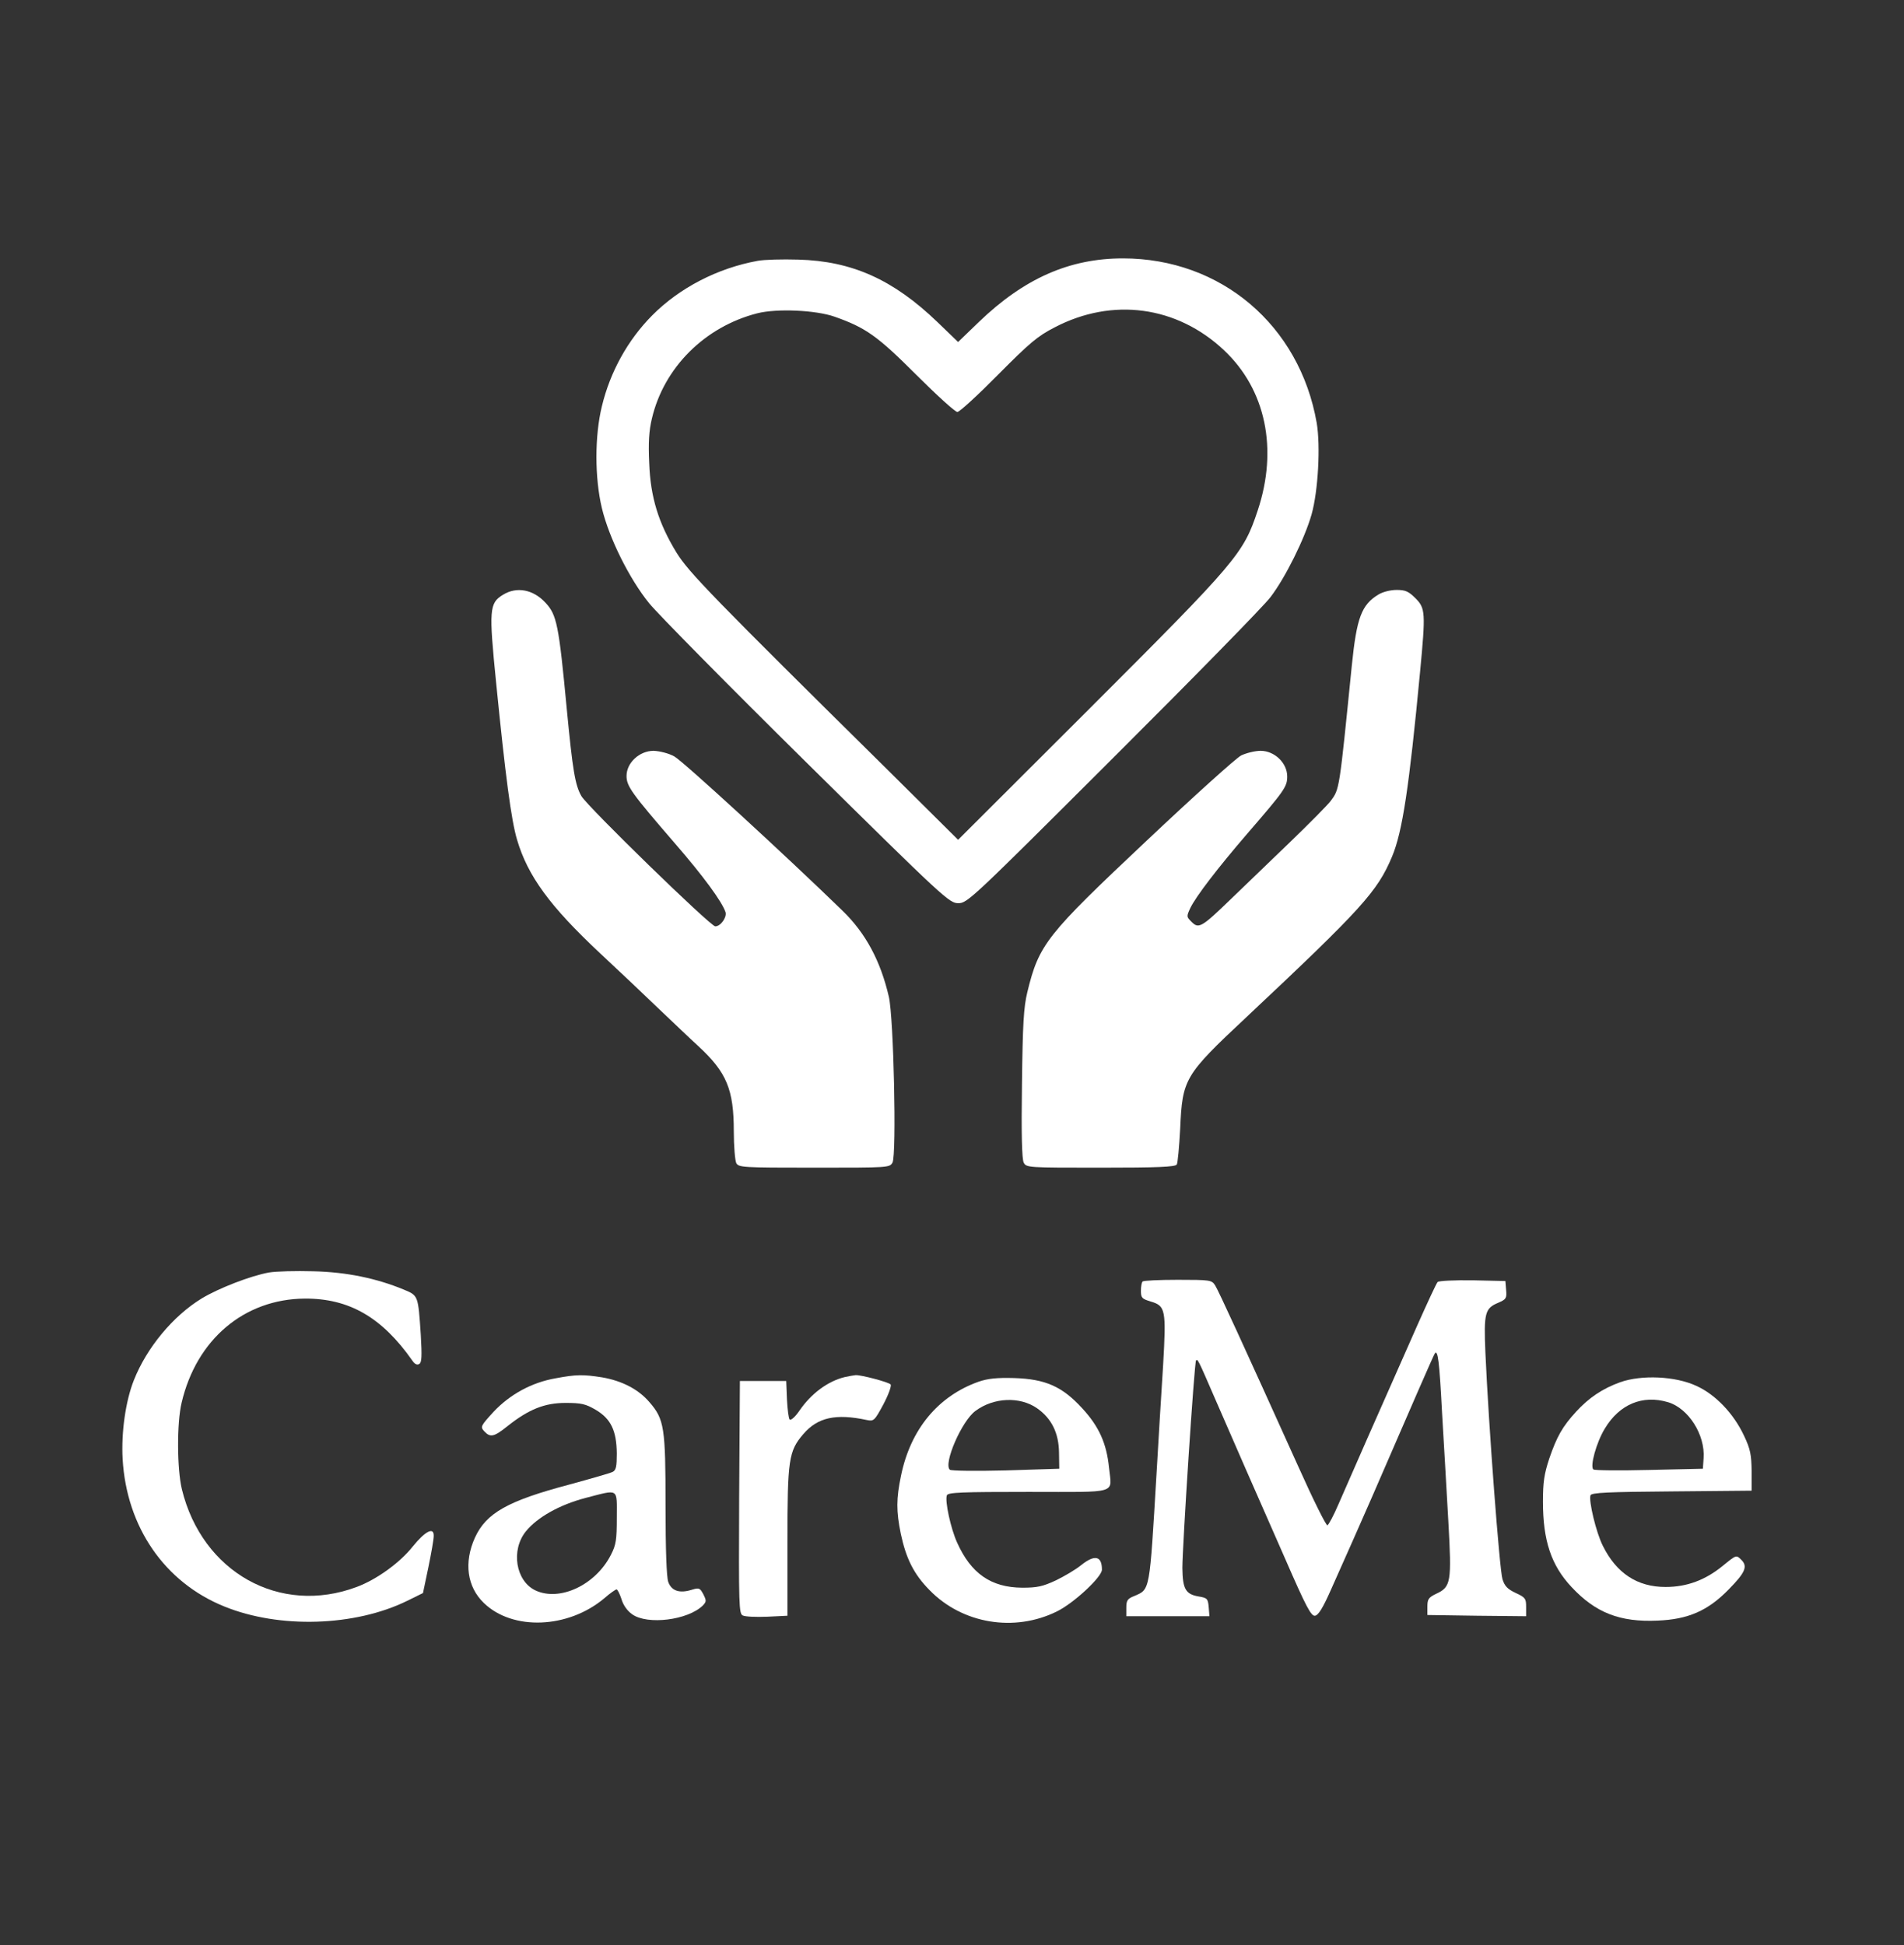 <?xml version="1.0" standalone="no"?>
<!DOCTYPE svg PUBLIC "-//W3C//DTD SVG 20010904//EN"
 "http://www.w3.org/TR/2001/REC-SVG-20010904/DTD/svg10.dtd">
<svg version="1.0" xmlns="http://www.w3.org/2000/svg"
 width="781pt" height="798pt" viewBox="0 0 781 798"
 preserveAspectRatio="xMidYMid meet">

<rect x="0" y="0" width="781" height="798" fill="#333333" stroke="none"/>

<g transform="translate(0,798) scale(0.1,-0.1)"
fill="white" stroke="none">
<path d="M3108 6910 c-165 -30 -321 -111 -433 -224 -100 -101 -172 -231 -206
-372 -30 -122 -30 -294 0 -419 29 -121 112 -289 194 -390 36 -44 327 -339 647
-655 565 -558 584 -575 621 -575 37 0 55 17 634 595 328 327 619 624 646 660
62 81 141 241 169 340 27 96 37 281 21 375 -70 401 -393 675 -795 675 -219 0
-405 -82 -591 -261 l-85 -82 -85 82 c-181 174 -350 250 -570 256 -66 2 -141 0
-167 -5z m315 -229 c128 -45 176 -79 335 -238 84 -84 160 -153 169 -153 9 0
84 69 167 153 130 131 162 158 232 194 237 124 502 88 695 -94 171 -161 222
-405 138 -657 -59 -178 -84 -207 -688 -811 l-541 -540 -277 275 c-732 723
-828 822 -878 903 -74 121 -107 228 -112 367 -4 84 -1 133 11 183 49 209 217
377 433 432 80 20 239 13 316 -14z"/>
<path d="M2063 5540 c-56 -34 -58 -61 -28 -360 38 -382 62 -565 86 -645 44
-149 135 -273 340 -465 74 -69 181 -170 239 -226 58 -55 131 -125 164 -155
117 -108 146 -178 146 -351 0 -60 5 -118 10 -129 10 -18 24 -19 320 -19 306 0
309 0 321 21 17 33 5 593 -15 680 -34 147 -95 261 -190 353 -225 219 -656 615
-690 633 -23 13 -60 22 -85 23 -58 0 -111 -49 -111 -103 0 -42 20 -70 197
-275 118 -136 195 -241 209 -284 6 -21 -20 -58 -42 -58 -20 0 -522 489 -549
534 -26 45 -36 106 -60 356 -33 349 -41 388 -88 438 -50 54 -118 67 -174 32z"/>
<path d="M5654 5541 c-69 -42 -89 -94 -109 -291 -52 -516 -50 -506 -87 -556
-13 -17 -88 -93 -168 -170 -79 -76 -189 -182 -243 -234 -118 -114 -130 -121
-159 -92 -21 21 -22 22 -5 58 23 47 110 161 233 304 154 178 164 193 164 235
0 55 -52 105 -109 105 -23 0 -59 -9 -80 -19 -21 -11 -195 -168 -388 -350 -412
-388 -441 -424 -489 -621 -15 -62 -19 -129 -22 -377 -3 -210 0 -307 7 -322 11
-21 17 -21 316 -21 232 0 306 3 312 13 4 6 10 73 14 147 9 204 17 219 269 455
477 448 540 518 600 661 43 103 70 284 115 758 23 243 22 261 -19 302 -28 28
-41 34 -77 34 -26 0 -57 -8 -75 -19z"/>
<path d="M1103 2760 c-76 -14 -205 -64 -275 -106 -118 -72 -226 -202 -279
-336 -34 -86 -52 -214 -46 -323 16 -279 172 -506 417 -605 226 -92 536 -82
750 23 l65 32 22 105 c12 58 22 115 22 128 2 40 -34 22 -86 -42 -53 -67 -149
-136 -230 -166 -315 -118 -634 60 -717 401 -20 83 -21 272 -1 355 61 260 257
425 505 427 182 1 317 -77 441 -254 10 -15 20 -20 29 -14 10 6 11 32 6 119
-11 163 -10 161 -70 186 -111 46 -235 72 -371 75 -71 2 -153 0 -182 -5z"/>
<path d="M4687 2723 c-4 -3 -7 -21 -7 -38 0 -29 4 -33 40 -44 61 -18 64 -33
51 -261 -7 -107 -19 -307 -27 -445 -29 -487 -26 -474 -91 -502 -28 -11 -33
-18 -33 -48 l0 -35 171 0 170 0 -3 37 c-3 35 -6 38 -41 44 -54 9 -66 31 -67
117 0 88 49 844 56 851 7 7 8 5 79 -159 85 -196 154 -353 286 -653 87 -200
107 -237 123 -235 14 2 33 33 66 108 150 336 178 402 355 810 37 85 69 157 71
159 12 13 18 -31 29 -241 8 -128 19 -331 26 -450 14 -248 11 -268 -50 -296
-31 -15 -36 -22 -36 -52 l0 -35 203 -3 202 -2 0 38 c0 34 -3 39 -42 57 -34 16
-46 28 -55 57 -12 37 -57 633 -70 928 -7 165 -2 183 53 206 32 14 35 18 32 52
l-3 37 -134 3 c-74 1 -139 -2 -144 -7 -5 -5 -42 -85 -83 -177 -156 -352 -288
-652 -323 -733 -20 -47 -41 -86 -46 -88 -6 -1 -59 106 -119 240 -228 505 -328
723 -342 745 -14 21 -20 22 -153 22 -76 0 -141 -3 -144 -7z"/>
<path d="M2279 2326 c-98 -17 -187 -66 -254 -137 -54 -59 -55 -62 -39 -80 25
-27 40 -24 96 21 87 69 152 95 238 95 64 0 82 -4 123 -28 63 -37 86 -86 87
-179 0 -54 -3 -69 -17 -76 -10 -5 -90 -28 -178 -52 -253 -67 -341 -117 -387
-218 -46 -102 -32 -202 37 -268 118 -114 345 -105 493 19 24 21 47 37 51 37 4
0 13 -18 20 -39 7 -25 24 -49 44 -63 63 -45 229 -24 290 36 15 16 15 20 2 46
-14 26 -17 28 -49 18 -49 -15 -82 -4 -95 33 -7 20 -11 135 -11 314 0 318 -5
353 -66 423 -45 53 -113 88 -195 102 -77 12 -105 12 -190 -4z m251 -571 c0
-92 -3 -112 -24 -153 -63 -124 -210 -193 -310 -146 -81 39 -101 165 -39 242
47 58 138 109 244 137 140 36 129 43 129 -80z"/>
<path d="M3465 2331 c-70 -17 -138 -68 -186 -138 -17 -25 -35 -41 -40 -36 -4
4 -9 42 -11 83 l-3 75 -95 0 -95 0 -3 -477 c-2 -447 -1 -478 15 -485 10 -5 55
-7 101 -5 l82 4 0 302 c0 340 5 373 65 443 59 69 134 85 260 58 29 -6 32 -4
69 65 21 40 34 76 29 81 -10 10 -121 39 -143 38 -8 -1 -28 -4 -45 -8z"/>
<path d="M4014 2312 c-166 -59 -279 -195 -318 -385 -20 -95 -20 -146 -1 -239
22 -103 54 -166 118 -231 134 -138 348 -174 523 -87 69 34 184 141 184 171 0
57 -30 63 -86 18 -22 -18 -68 -45 -103 -62 -54 -25 -76 -30 -138 -30 -128 1
-210 58 -267 185 -26 57 -51 171 -42 194 4 12 63 14 335 14 376 0 341 -11 330
100 -10 99 -41 168 -109 242 -82 90 -151 121 -280 125 -71 2 -108 -2 -146 -15z
m240 -109 c60 -42 89 -102 90 -182 l1 -66 -220 -7 c-121 -3 -224 -2 -229 3
-27 25 49 200 105 241 75 56 183 60 253 11z"/>
<path d="M6646 2310 c-72 -26 -128 -63 -181 -121 -56 -61 -79 -102 -110 -192
-21 -64 -26 -97 -26 -177 0 -160 34 -262 118 -351 98 -105 198 -144 352 -137
125 5 206 40 291 127 70 71 80 96 52 123 -20 20 -20 20 -75 -25 -72 -59 -148
-87 -235 -87 -116 0 -201 56 -257 168 -28 55 -59 186 -51 208 4 11 72 14 333
16 l328 3 0 80 c-1 68 -5 90 -31 145 -43 92 -118 170 -196 205 -86 40 -224 46
-312 15z m196 -82 c84 -25 153 -134 146 -230 l-3 -43 -220 -5 c-121 -3 -224
-2 -229 2 -15 12 12 111 47 168 60 100 155 139 259 108z"/>
</g>
</svg>
